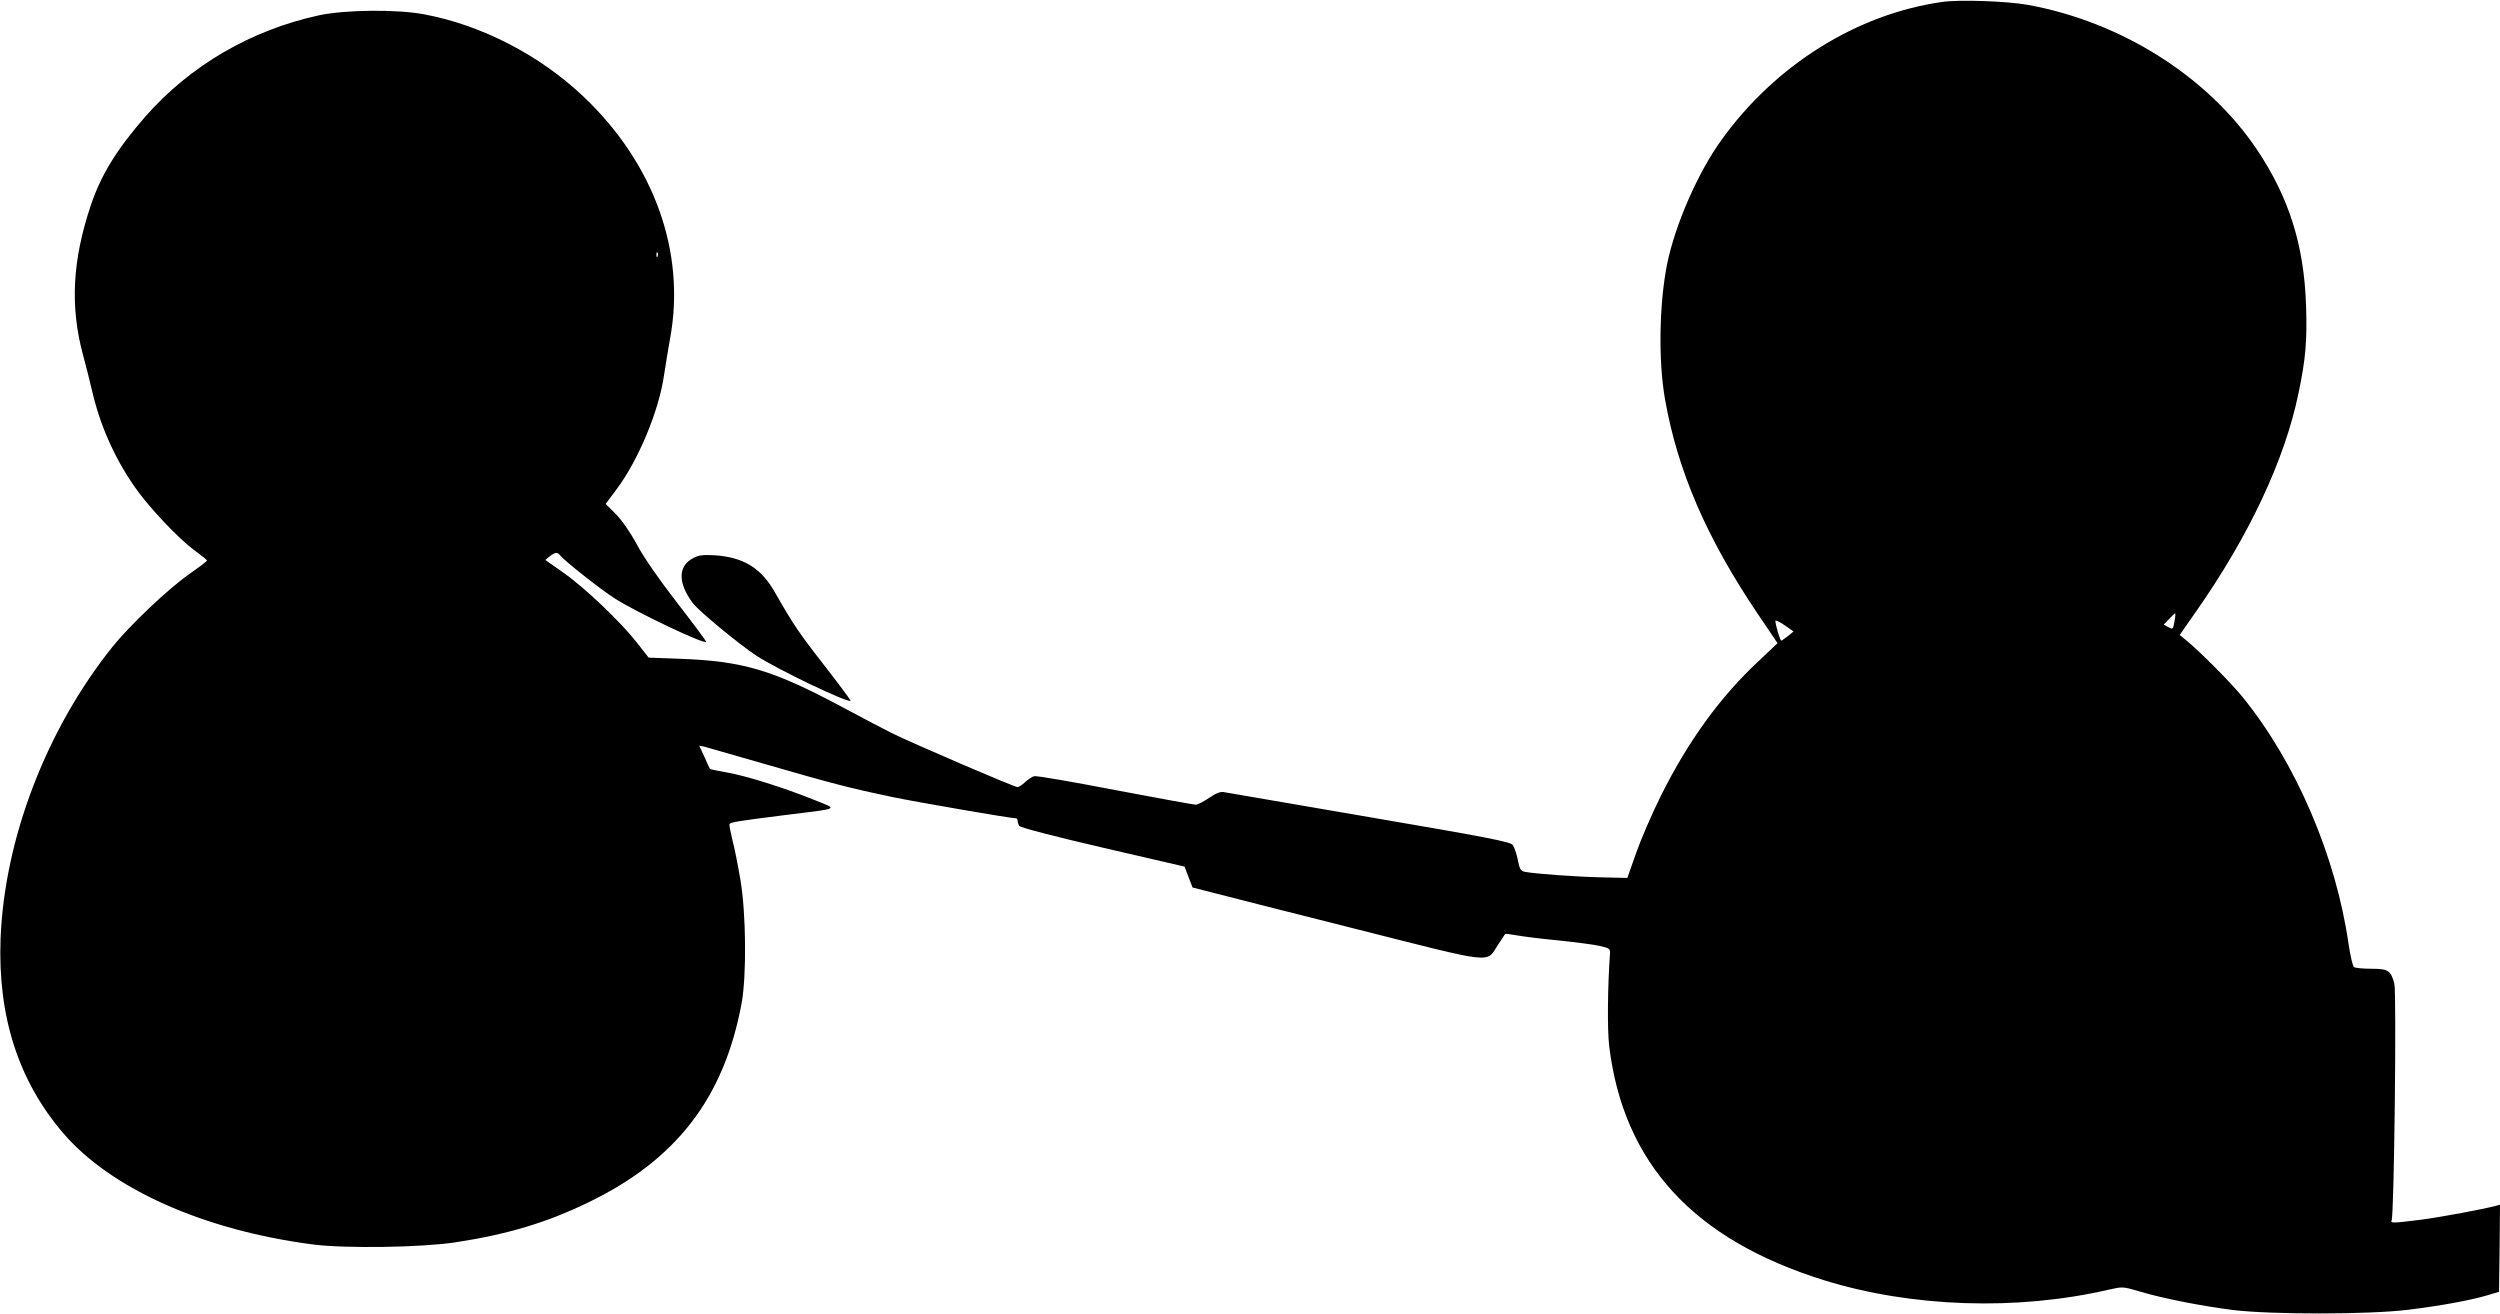 <?xml version="1.0" standalone="no"?>
<!DOCTYPE svg PUBLIC "-//W3C//DTD SVG 20010904//EN"
 "http://www.w3.org/TR/2001/REC-SVG-20010904/DTD/svg10.dtd">
<svg version="1.0" xmlns="http://www.w3.org/2000/svg"
 width="1280pt" height="673pt" viewBox="0 0 1280 673"
 preserveAspectRatio="xMidYMid meet">
<g transform="translate(0,673) scale(0.1,-0.1)"
fill="#000000" stroke="none">
<path d="M9944 6720 c-437 -62 -853 -322 -1129 -705 -121 -167 -237 -432 -279
-635 -41 -203 -46 -497 -11 -695 65 -368 213 -709 472 -1094 l104 -154 -95
-90 c-197 -183 -362 -410 -502 -691 -47 -94 -104 -227 -128 -296 l-44 -125
-133 3 c-131 3 -338 18 -390 28 -23 4 -28 12 -38 62 -6 31 -18 65 -26 76 -12
16 -130 39 -732 142 -395 68 -730 125 -745 128 -20 4 -40 -4 -77 -29 -28 -19
-59 -35 -69 -35 -10 0 -196 34 -413 75 -216 42 -403 74 -414 71 -11 -3 -32
-17 -47 -31 -15 -14 -32 -25 -38 -25 -17 0 -540 225 -645 277 -49 25 -164 85
-255 134 -354 189 -505 234 -827 246 l-162 6 -61 78 c-85 108 -268 282 -377
358 l-91 64 23 19 c29 22 39 23 56 1 25 -29 203 -170 275 -216 108 -70 458
-236 470 -224 2 2 -64 91 -147 198 -96 124 -171 232 -207 299 -35 65 -77 125
-109 158 l-52 52 53 71 c114 151 220 406 246 589 7 47 21 131 31 188 81 440
-81 893 -442 1236 -225 214 -524 368 -819 423 -140 26 -402 23 -535 -5 -348
-75 -661 -257 -891 -519 -147 -169 -226 -297 -279 -454 -95 -283 -107 -520
-39 -770 14 -52 34 -130 44 -174 41 -178 111 -339 214 -490 71 -105 229 -273
316 -336 33 -24 60 -46 60 -49 0 -3 -42 -35 -92 -70 -106 -74 -302 -260 -390
-369 -339 -422 -555 -983 -575 -1496 -15 -399 91 -728 320 -996 246 -287 723
-499 1282 -571 167 -21 552 -15 725 11 269 41 469 101 685 206 449 218 692
534 782 1018 26 142 23 461 -6 632 -12 71 -30 163 -41 204 -10 41 -17 78 -15
82 6 9 40 15 270 44 306 38 288 29 160 81 -154 62 -345 122 -444 139 -47 9
-85 16 -86 18 -1 1 -14 28 -28 61 l-27 58 23 -4 c12 -3 155 -44 317 -91 342
-99 439 -124 645 -167 124 -26 611 -110 638 -110 4 0 7 -6 7 -12 0 -7 4 -19 9
-27 5 -8 173 -52 427 -111 l419 -97 20 -53 21 -54 94 -24 c52 -14 384 -98 737
-187 728 -184 670 -178 733 -82 19 28 35 53 36 55 1 2 28 -1 60 -7 32 -6 128
-18 214 -26 85 -9 180 -21 210 -28 52 -12 55 -14 53 -42 -12 -167 -14 -386 -4
-471 73 -600 432 -991 1101 -1199 448 -139 988 -157 1457 -48 72 16 72 16 160
-10 118 -35 310 -73 474 -94 193 -24 698 -24 899 1 164 20 317 48 405 74 l60
18 3 223 2 223 -22 -6 c-63 -17 -277 -57 -383 -71 -142 -18 -158 -18 -150 -4
13 20 26 1168 14 1213 -18 67 -31 76 -118 76 -42 0 -81 4 -88 8 -7 4 -19 57
-28 117 -65 452 -269 928 -542 1265 -58 72 -222 237 -290 292 l-33 27 79 113
c276 393 460 785 530 1128 36 172 44 267 38 445 -10 309 -87 553 -250 797
-251 375 -695 656 -1174 743 -103 19 -352 28 -439 15z m-6577 -1302 c-3 -8 -6
-5 -6 6 -1 11 2 17 5 13 3 -3 4 -12 1 -19z m7767 -1865 c-8 -47 -8 -47 -34
-33 l-22 12 28 29 c15 16 29 29 31 29 2 0 1 -17 -3 -37z m-1980 -80 c-16 -12
-31 -23 -34 -23 -6 0 -30 82 -30 101 0 5 21 -4 47 -22 l46 -32 -29 -24z"/>
<path d="M3550 3873 c-80 -41 -80 -128 -2 -232 33 -42 236 -210 326 -269 109
-71 469 -243 481 -230 2 2 -59 84 -136 183 -129 165 -161 213 -253 375 -70
122 -160 177 -306 187 -60 3 -82 1 -110 -14z"/>
</g>
</svg>